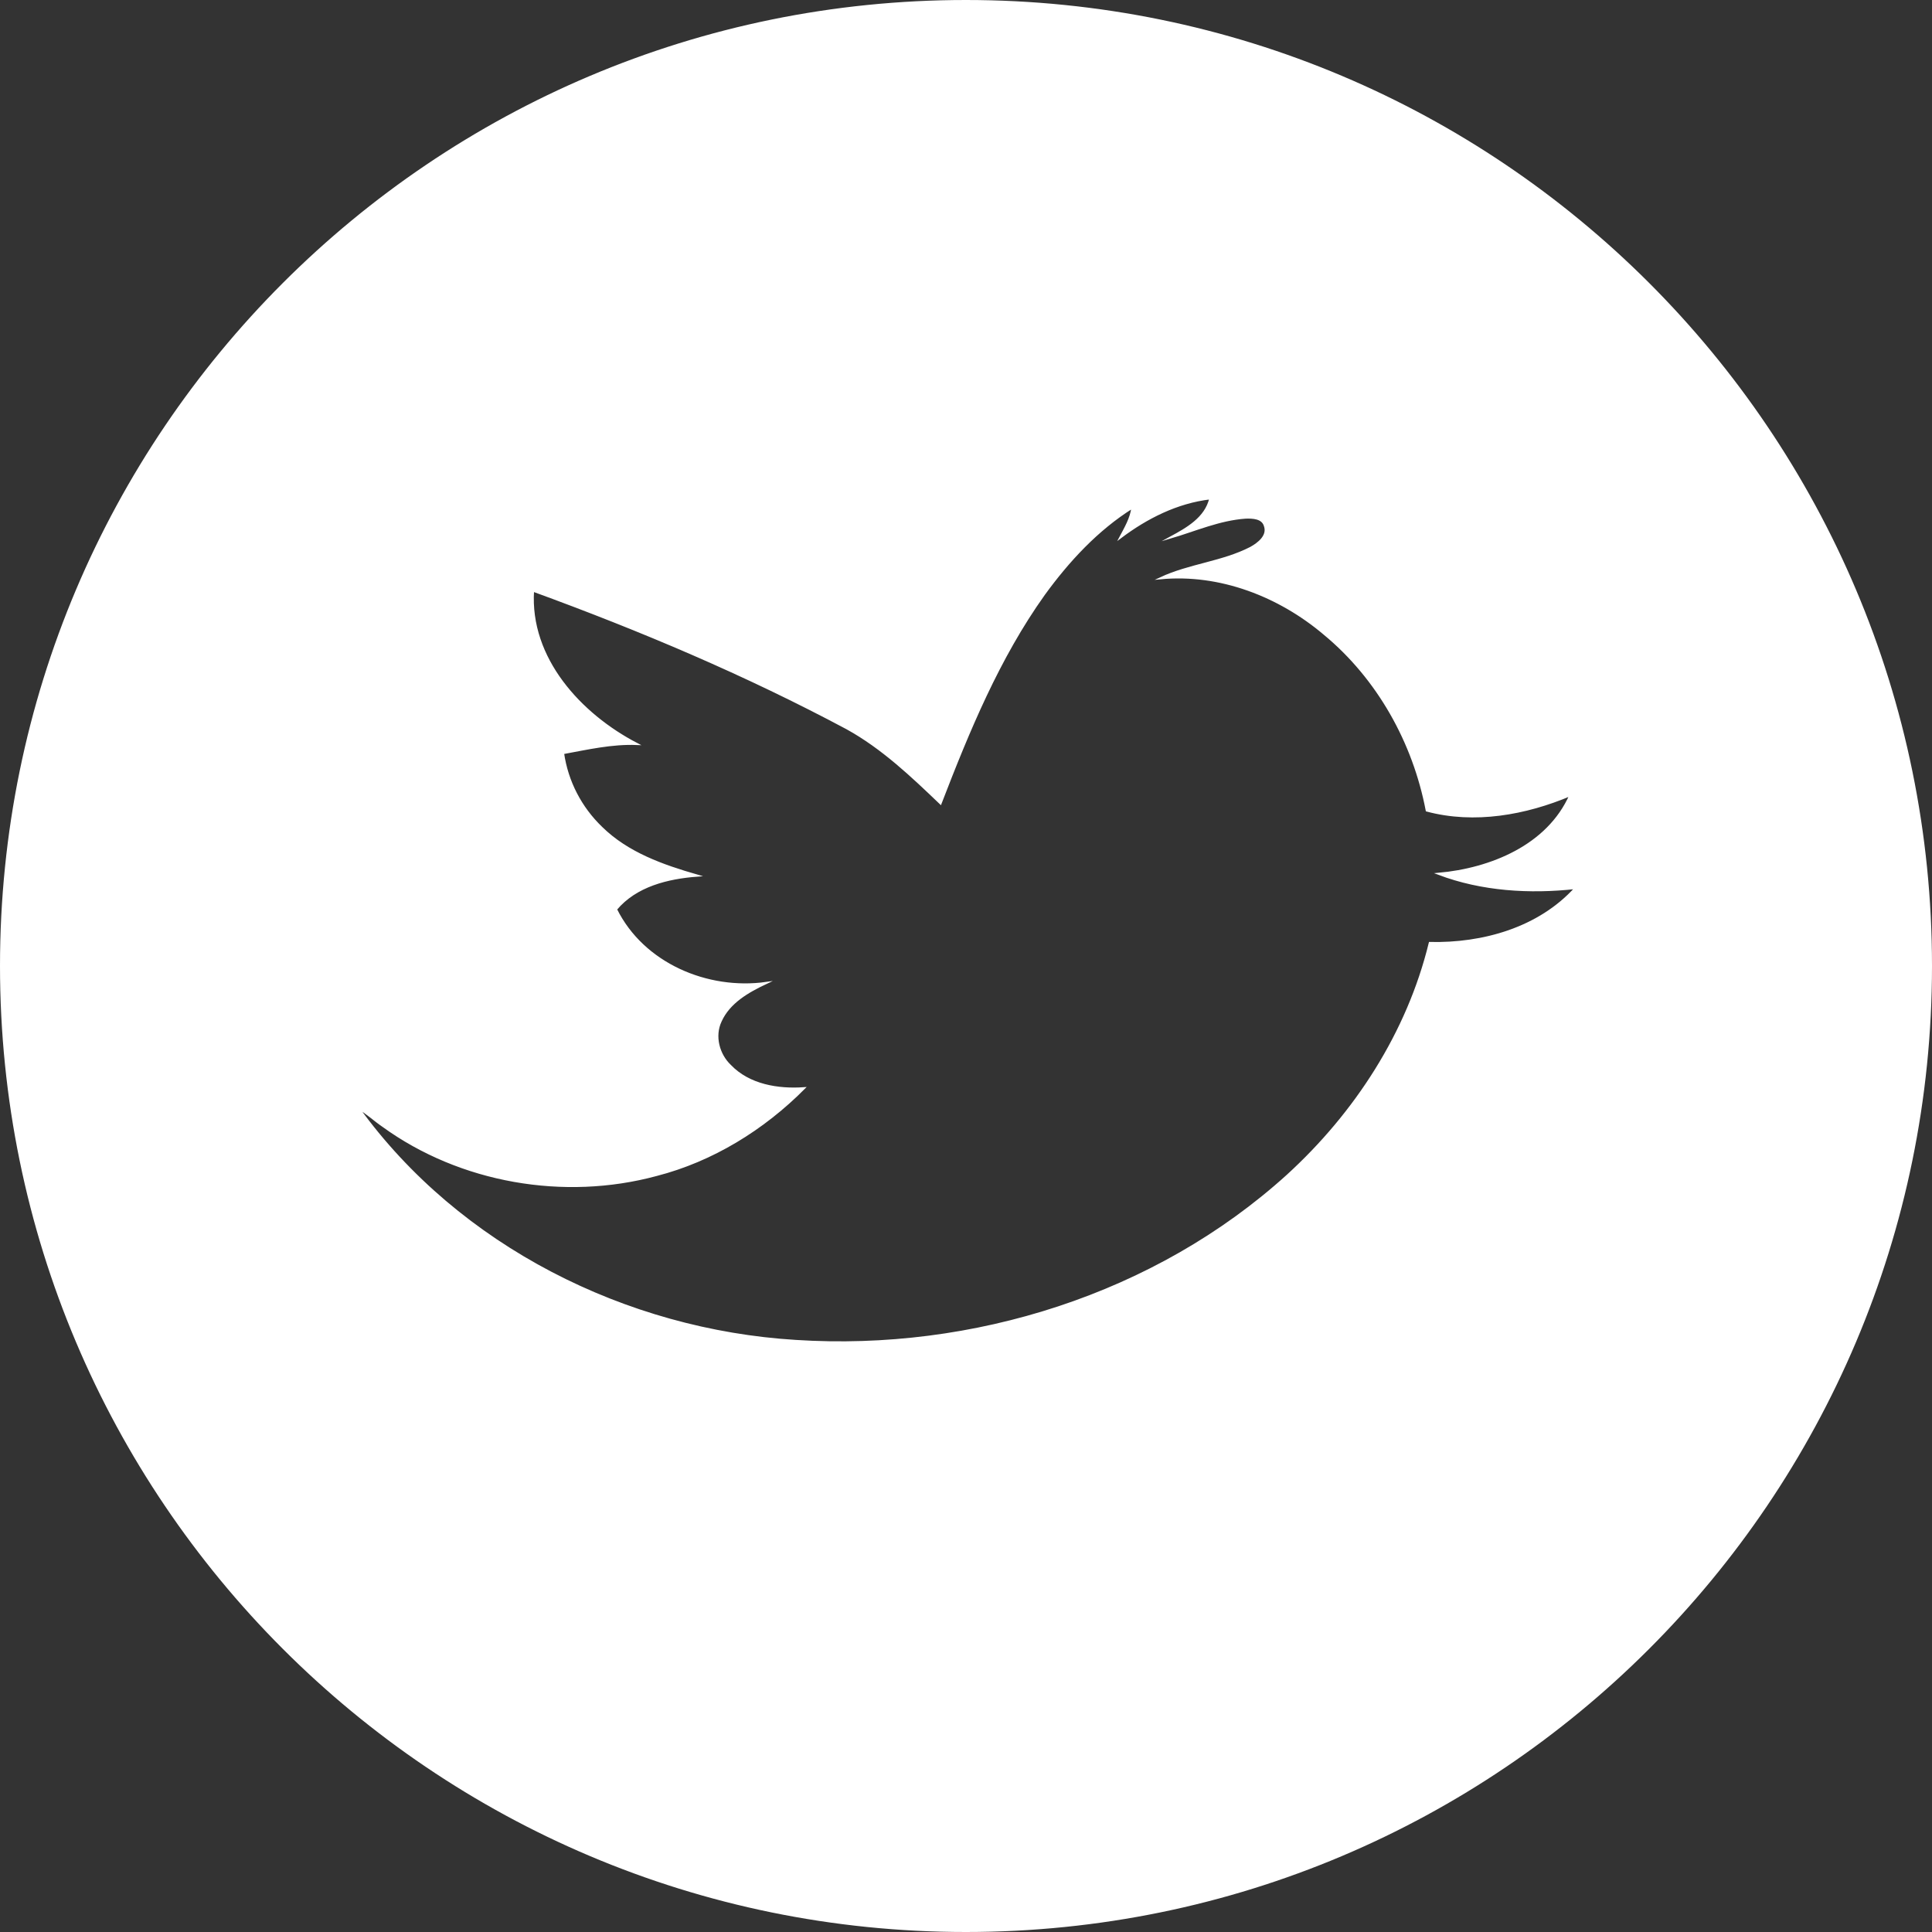 <?xml version="1.0" encoding="utf-8"?>
<!-- Generator: Adobe Illustrator 23.0.3, SVG Export Plug-In . SVG Version: 6.00 Build 0)  -->
<svg version="1.1" id="Capa_1" xmlns="http://www.w3.org/2000/svg" xmlns:xlink="http://www.w3.org/1999/xlink" x="0px" y="0px"
	 viewBox="0 0 952.5 952.5" style="enable-background:new 0 0 952.5 952.5;" xml:space="preserve">
<rect x="0" y="0" width="952.5" height="952.5" fill="#333333" stroke="none"/>
<style type="text/css">
	.st0{fill:#FFFFFF;stroke:#FFFFFF;stroke-miterlimit:10;}
</style>
<title>Recurso 6</title>
<g>
	<g id="Capa_1-2">
		<path class="st0" d="M476.2,0.5C213.5,0.5,0.5,213.5,0.5,476.2S213.5,952,476.2,952S952,739,952,476.2S739,0.5,476.2,0.5z
			 M704.9,464.9L704.9,464.9c-10.8,44.3-36.6,84-70.1,114.6c-65.1,59-155.3,87.2-242.4,81.6c-83.8-5.1-166.2-46.3-215.7-114.8
			c4.3,2.5,8,6,12.1,8.8c38.2,27.7,89.3,36.5,134.8,24.2c27.6-7.1,52.7-22.6,72.8-42.8c-12.8,0.9-27.1-1.4-36.4-11.1
			c-5.8-5.5-8.2-14.6-4.7-22c4.2-9.3,13.6-14.6,22.5-18.8c-29.1,4.1-60.8-9.4-74.1-36.3c9.8-11.7,25.5-15.5,40.1-16.6
			c-17-4.9-34.4-11-47.3-23.7c-10.2-9.8-16.9-22.7-18.9-36.7c12-2.2,24.1-5,36.4-4.5c-27.9-14.5-53.4-42.2-51.2-75.6
			c52.9,19.3,105,41.3,154.8,67.9c17.4,9.6,31.9,23.4,46.1,37c13.8-35.8,28.6-71.7,51-103.1c12-16.5,26.2-31.9,43.6-42.8
			c-0.7,5.4-3.5,10.1-6,14.8c13-9.8,28-17.4,44.4-19.3c-2.3,9.8-11.5,14.9-19.6,19.3c12.2-3.6,24.1-8.9,37-9.8c3.4-0.1,8.3,0,9.5,4
			c1.8,5-3.2,8.8-7,10.9c-14,7.2-30.2,8.3-44.5,15c29.3-2.8,58.6,8.6,80.8,27.4c26.5,21.9,44.1,53.5,50.5,87.1
			c23.5,6.3,48.8,1.7,70.8-7.6c-11.1,25.1-39.3,36.5-65,38.8c21.4,8.1,45,9.5,67.6,7C758.7,457.8,731,465.5,704.9,464.9z"/>
	</g>
</g>
</svg>
